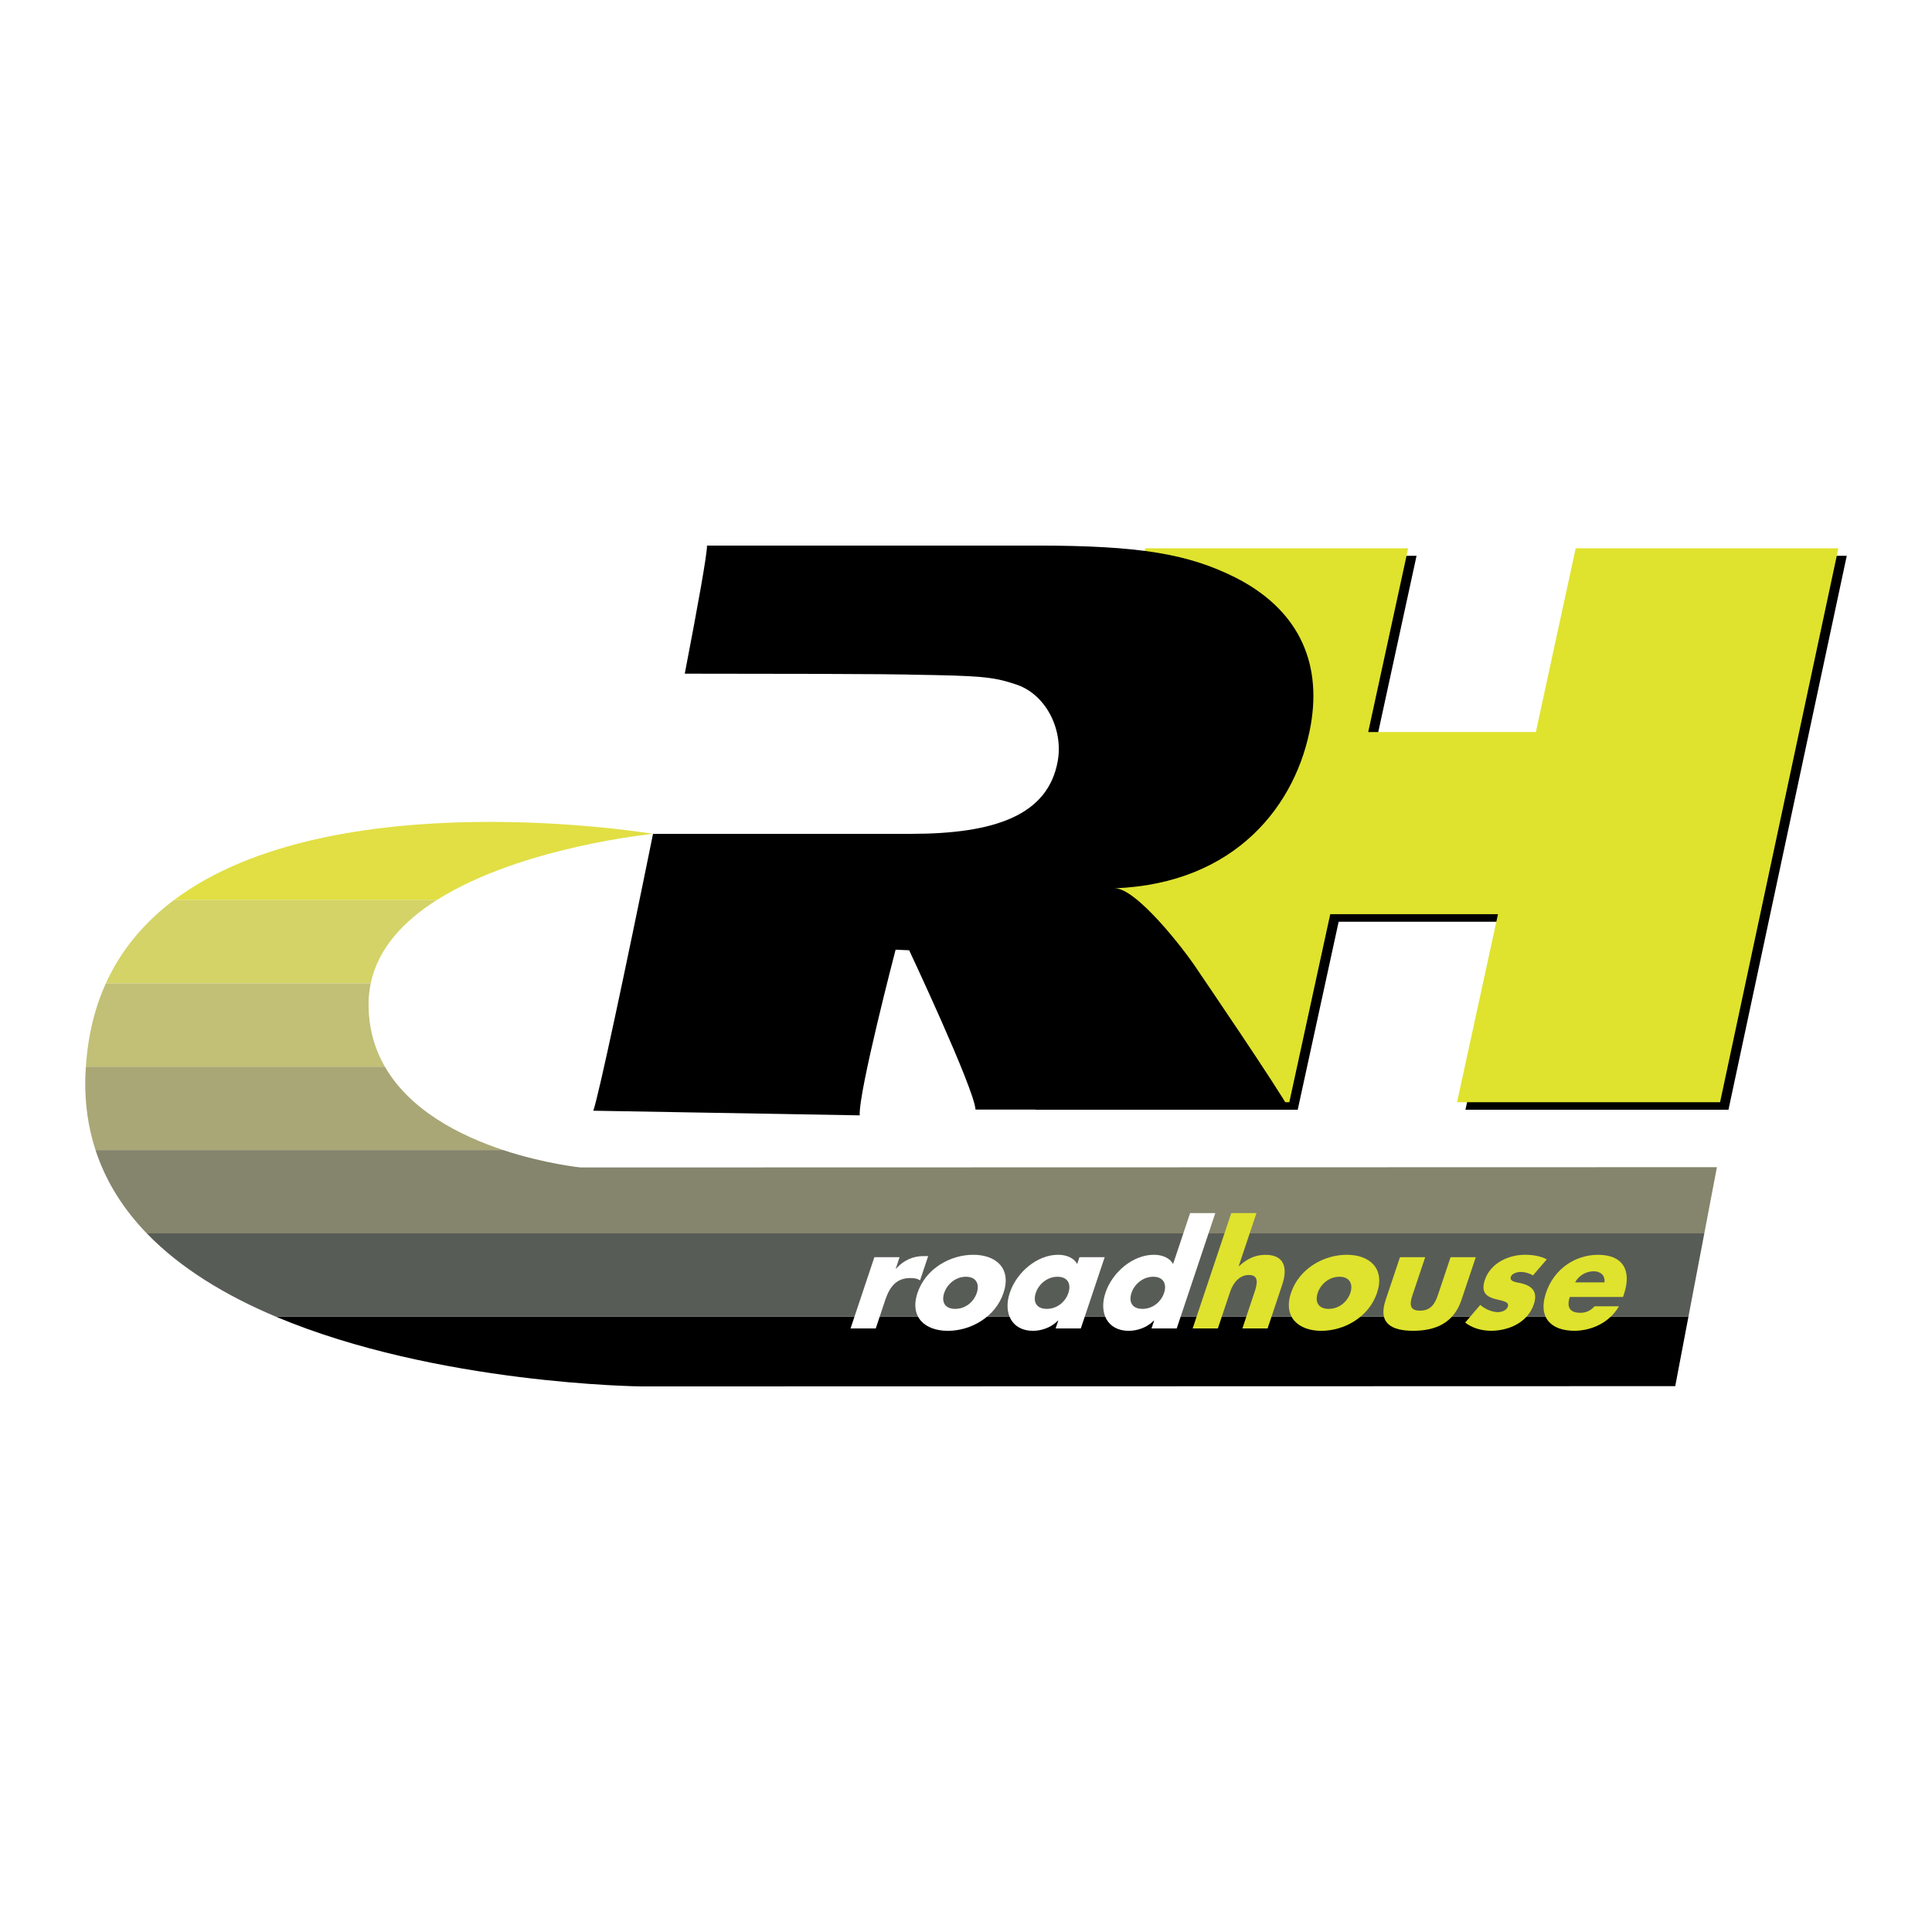<?xml version="1.0" encoding="utf-8"?>
<!-- Generator: Adobe Illustrator 13.0.0, SVG Export Plug-In . SVG Version: 6.00 Build 14948)  -->
<!DOCTYPE svg PUBLIC "-//W3C//DTD SVG 1.0//EN" "http://www.w3.org/TR/2001/REC-SVG-20010904/DTD/svg10.dtd">
<svg version="1.0" id="Layer_1" xmlns="http://www.w3.org/2000/svg" xmlns:xlink="http://www.w3.org/1999/xlink" x="0px" y="0px"
	 width="192.756px" height="192.756px" viewBox="0 0 192.756 192.756" enable-background="new 0 0 192.756 192.756"
	 xml:space="preserve">
<g>
	<polygon fill-rule="evenodd" clip-rule="evenodd" fill="#FFFFFF" points="0,0 192.756,0 192.756,192.756 0,192.756 0,0 	"/>
	<polygon fill-rule="evenodd" clip-rule="evenodd" points="115.095,55.453 141.33,55.453 137.346,73.789 154.067,73.789 
		158.045,55.453 184.252,55.453 172.45,110.717 146.208,110.717 150.292,91.962 133.558,91.962 129.474,110.717 103.299,110.717 
		115.095,55.453 	"/>
	<polygon fill-rule="evenodd" clip-rule="evenodd" fill="#DFE32D" points="114.258,54.702 140.492,54.702 136.507,73.038 
		153.233,73.038 157.206,54.702 183.414,54.702 171.613,109.967 145.37,109.967 149.454,91.207 132.719,91.207 128.636,109.967 
		102.461,109.967 114.258,54.702 	"/>
	<path fill-rule="evenodd" clip-rule="evenodd" d="M130.771,72.357c1.154-6.555-1.459-11.678-7.538-14.75
		c-4.722-2.356-9.58-3.175-19.858-3.175H70.537c0.028,0.763-0.89,5.898-2.218,12.781c22.154,0.008,22.518,0.1,22.648,0.1
		c6.749,0.102,8.082,0.205,10.255,0.925c3.088,0.921,4.875,4.499,4.313,7.673c-0.956,5.428-6.273,7.283-14.663,7.283H65.152
		c-2.688,13.263-5.471,26.357-5.962,27.622l26.583,0.463c-0.127-2.356,3.582-16.529,3.582-16.529l1.353,0.06
		c0,0,6.463,13.738,6.622,15.893h31.322c-1.008-1.948-9.132-13.872-9.132-13.872c-1.503-2.309-6.242-8.283-8.317-8.204
		C123.334,88.163,129.379,80.245,130.771,72.357L130.771,72.357z"/>
	<path fill-rule="evenodd" clip-rule="evenodd" d="M168.455,131.374H27.545c16.058,6.755,36.441,6.949,36.441,6.949l103.152-0.027
		L168.455,131.374L168.455,131.374z"/>
	<path fill-rule="evenodd" clip-rule="evenodd" fill="#585C56" d="M27.545,131.374h140.91l1.584-8.318H14.645
		C18.051,126.578,22.588,129.289,27.545,131.374L27.545,131.374z"/>
	<path fill-rule="evenodd" clip-rule="evenodd" fill="#85846C" d="M14.645,123.056h155.394l1.257-6.606l-113.374,0.028
		c0,0-3.542-0.353-7.729-1.739H9.528C10.566,117.918,12.343,120.674,14.645,123.056L14.645,123.056z"/>
	<path fill-rule="evenodd" clip-rule="evenodd" fill="#AAA776" d="M9.527,114.733H50.18c-4.302-1.427-9.277-3.951-11.784-8.317
		H8.571c-0.022,0.347-0.048,0.691-0.058,1.048C8.438,110.109,8.808,112.522,9.527,114.733L9.527,114.733z"/>
	<path fill-rule="evenodd" clip-rule="evenodd" fill="#C1C076" d="M8.571,106.416h29.825c-1.012-1.763-1.625-3.822-1.625-6.235
		c0-0.723,0.079-1.417,0.217-2.083H10.566C9.47,100.507,8.774,103.268,8.571,106.416L8.571,106.416z"/>
	<path fill-rule="evenodd" clip-rule="evenodd" fill="#D3D367" d="M10.567,98.095H36.99c0.737-3.51,3.311-6.228,6.624-8.319H17.387
		C14.497,91.937,12.129,94.663,10.567,98.095L10.567,98.095z"/>
	<path fill-rule="evenodd" clip-rule="evenodd" fill="#E1DF44" d="M17.387,89.776h26.227c8.398-5.301,21.539-6.582,21.539-6.582l0,0
		C65.152,83.194,33.331,77.851,17.387,89.776L17.387,89.776z"/>
	<path fill-rule="evenodd" clip-rule="evenodd" fill="#FFFFFF" d="M89.367,126.582h0.027c0.779-0.874,1.74-1.261,2.724-1.261h0.486
		l-0.81,2.423c-0.285-0.194-0.602-0.233-0.993-0.233c-1.4,0-2.055,0.93-2.471,2.163l-0.956,2.865H84.86l2.376-7.108h2.515
		L89.367,126.582L89.367,126.582z"/>
	<path fill-rule="evenodd" clip-rule="evenodd" fill="#FFFFFF" d="M96.368,127.381c1.032,0,1.384,0.735,1.087,1.608
		c-0.3,0.905-1.13,1.598-2.159,1.598c-1.027,0-1.395-0.692-1.09-1.598C94.499,128.116,95.34,127.381,96.368,127.381L96.368,127.381z
		 M97.104,125.19c-2.294,0-4.748,1.371-5.563,3.799c-0.81,2.427,0.743,3.788,3.025,3.788c2.288,0,4.749-1.372,5.554-3.788
		C100.935,126.562,99.393,125.19,97.104,125.19L97.104,125.19z"/>
	<path fill-rule="evenodd" clip-rule="evenodd" fill="#FFFFFF" d="M105.509,127.381c1.027,0,1.38,0.735,1.087,1.608
		c-0.3,0.905-1.131,1.598-2.162,1.598c-1.028,0-1.393-0.692-1.092-1.598C103.634,128.116,104.48,127.381,105.509,127.381
		L105.509,127.381z M110.213,125.431h-2.515l-0.229,0.688c-0.319-0.624-1.079-0.929-1.897-0.929c-2.104,0-4.143,1.747-4.823,3.787
		c-0.684,2.04,0.207,3.8,2.313,3.8c0.834,0,1.814-0.321,2.494-1.024h0.028l-0.266,0.786h2.515L110.213,125.431L110.213,125.431z"/>
	<path fill-rule="evenodd" clip-rule="evenodd" fill="#FFFFFF" d="M115.061,127.381c1.022,0,1.375,0.735,1.079,1.608
		c-0.301,0.905-1.131,1.598-2.158,1.598c-1.029,0-1.396-0.692-1.092-1.598C113.182,128.116,114.028,127.381,115.061,127.381
		L115.061,127.381z M114.886,132.539h2.515l3.851-11.508h-2.514l-1.7,5.088c-0.325-0.624-1.088-0.929-1.914-0.929
		c-2.111,0-4.147,1.747-4.831,3.787s0.209,3.8,2.321,3.8c0.838,0,1.826-0.321,2.51-1.024h0.028L114.886,132.539L114.886,132.539z"/>
	<path fill-rule="evenodd" clip-rule="evenodd" fill="#DFE32D" d="M125.358,121.031l-1.774,5.298h0.026
		c0.843-0.774,1.669-1.135,2.649-1.135c1.794,0,2.27,1.19,1.664,2.992l-1.454,4.353h-2.515l1.218-3.645
		c0.28-0.83,0.442-1.688-0.565-1.688c-0.997,0-1.605,0.858-1.882,1.688l-1.219,3.645h-2.514l3.851-11.508H125.358L125.358,121.031z"
		/>
	<path fill-rule="evenodd" clip-rule="evenodd" fill="#DFE32D" d="M133.633,127.381c1.032,0,1.384,0.735,1.092,1.608
		c-0.306,0.905-1.136,1.598-2.163,1.598c-1.028,0-1.396-0.692-1.092-1.598C131.764,128.116,132.605,127.381,133.633,127.381
		L133.633,127.381z M134.367,125.19c-2.292,0-4.748,1.371-5.562,3.799c-0.81,2.427,0.743,3.788,3.024,3.788
		c2.293,0,4.747-1.372,5.555-3.788C138.199,126.562,136.66,125.19,134.367,125.19L134.367,125.19z"/>
	<path fill-rule="evenodd" clip-rule="evenodd" fill="#DFE32D" d="M142.192,125.431l-1.273,3.796
		c-0.301,0.897-0.292,1.537,0.755,1.537c1.044,0,1.479-0.64,1.779-1.537l1.272-3.796h2.515l-1.436,4.278
		c-0.782,2.344-2.668,3.063-4.808,3.063c-2.135,0-3.537-0.72-2.754-3.063l1.435-4.278H142.192L142.192,125.431z"/>
	<path fill-rule="evenodd" clip-rule="evenodd" fill="#DFE32D" d="M152.941,127.25c-0.316-0.21-0.807-0.348-1.237-0.348
		c-0.293,0-0.847,0.127-0.97,0.486c-0.161,0.486,0.621,0.558,0.946,0.624c1.095,0.238,1.791,0.792,1.352,2.111
		c-0.629,1.874-2.586,2.648-4.25,2.648c-1.017,0-1.917-0.288-2.602-0.818l1.506-1.763c0.393,0.363,1.135,0.723,1.76,0.723
		c0.325,0,0.858-0.153,0.988-0.541c0.186-0.554-0.613-0.58-1.336-0.79c-0.724-0.21-1.384-0.598-0.957-1.875
		c0.585-1.742,2.427-2.518,3.997-2.518c0.803,0,1.562,0.126,2.182,0.458L152.941,127.25L152.941,127.25z"/>
	<path fill-rule="evenodd" clip-rule="evenodd" fill="#DFE32D" d="M157.147,127.942c0.396-0.724,1.13-1.107,1.866-1.107
		c0.68,0,1.158,0.438,1.06,1.107H157.147L157.147,127.942z M162.019,129.132c0.806-2.407-0.111-3.938-2.578-3.938
		c-2.312,0-4.408,1.435-5.195,3.787c-0.825,2.46,0.482,3.791,2.839,3.791c1.621,0,3.471-0.762,4.436-2.442h-2.427
		c-0.436,0.47-0.883,0.648-1.424,0.648c-1.04,0-1.395-0.554-1.051-1.582h5.312L162.019,129.132L162.019,129.132z"/>
</g>
</svg>
